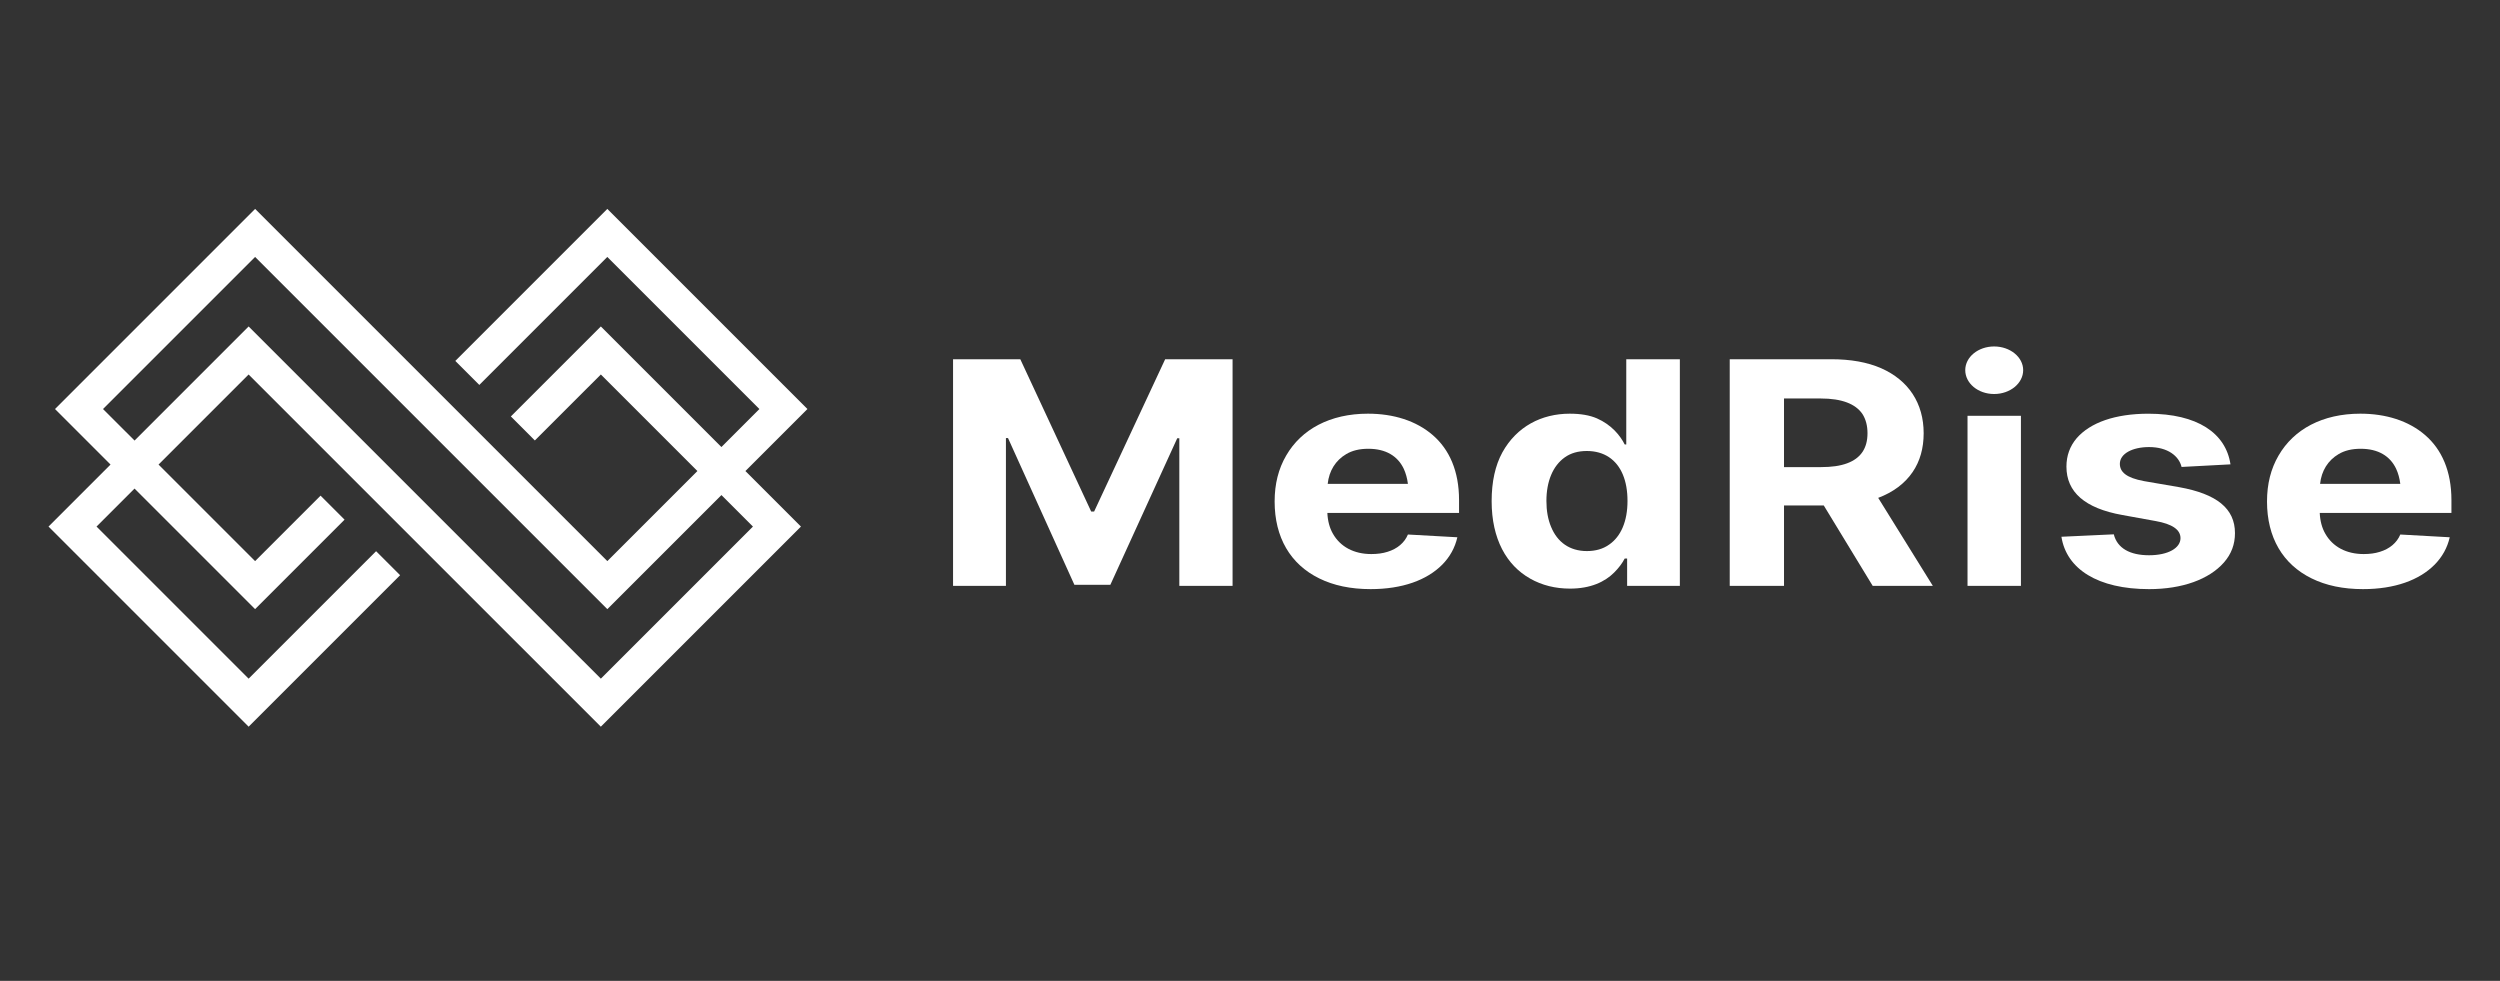 <svg xmlns="http://www.w3.org/2000/svg" id="Camada_1" viewBox="0 0 1080 423.74"><rect x="0" y="0" width="1080" height="423.74" fill="#333333" stroke="none"/><defs><style>.cls-1{fill:#fff;}</style></defs><path class="cls-1" d="m434.57,253.09h-22.85v-97.9h29.05l30.62,65.79h1.27l30.69-65.79h29.12v97.9h-23v-63.77h-.9l-28.9,63.32h-15.53l-28.68-63.4h-.9v63.85Z"></path><path class="cls-1" d="m630.32,221.58h-56.9c.15,3.44.97,6.5,2.39,8.96,3.21,5.68,9.11,8.81,16.58,8.81,2.61,0,4.93-.3,7.02-.97,4.18-1.27,7.32-3.88,8.81-7.47l21.36,1.19c-1.05,4.56-3.21,8.44-6.5,11.8-6.65,6.72-17.25,10.6-30.99,10.6-8.59,0-15.98-1.57-22.18-4.63-12.47-6.12-19.27-17.7-19.27-33.23,0-7.54,1.64-14.11,5-19.86,6.57-11.35,18.97-18.07,35.32-18.07,11.05,0,20.83,3.06,28,9.26s11.35,15.53,11.35,28.08v5.53Zm-56.75-12.55h34.65c-.3-2.39-.9-4.56-1.79-6.5-2.61-5.53-7.77-8.66-15.31-8.66-3.81,0-6.94.75-9.56,2.31-4.56,2.69-7.39,7.17-7.99,12.84Z"></path><path class="cls-1" d="m661.04,249.95c-10.23-5.75-16.65-17.1-16.65-33.45,0-8.44,1.57-15.46,4.63-21.06,6.2-11.2,16.95-16.73,29.12-16.73,4.7,0,8.59.67,11.72,2.02,6.27,2.76,10.01,7.32,12.02,11.28h.67v-36.82h23.15v97.9h-22.78v-11.8h-1.05c-1.05,2.02-2.54,4.03-4.56,6.05-3.96,3.96-10.08,6.94-19.04,6.94-6.35,0-12.1-1.42-17.25-4.33Zm34.05-14.64c5.23-3.58,7.99-10.23,7.99-18.89,0-4.41-.67-8.21-2.02-11.43-2.69-6.42-8.06-10.16-15.53-10.16-3.81,0-6.94.9-9.56,2.76-5.15,3.66-7.92,10.38-7.92,18.82,0,4.26.67,7.99,2.02,11.2,2.69,6.57,7.99,10.45,15.46,10.45,3.73,0,6.94-.9,9.56-2.76Z"></path><path class="cls-1" d="m834.99,253.09h-25.99l-21.13-34.72h-17.18v34.72h-23.45v-97.9h43.83c8.44,0,15.61,1.27,21.58,3.88,11.87,5.23,18.37,15.16,18.37,28.08,0,6.5-1.57,12.1-4.78,16.8-3.36,4.93-8.36,8.66-14.86,11.13l23.6,38.01Zm-64.3-80.95v29.65h15.98c4.56,0,8.29-.52,11.28-1.64,5.9-2.17,8.81-6.5,8.81-12.99,0-3.29-.75-6.05-2.17-8.29-2.99-4.41-8.96-6.72-18-6.72h-15.91Z"></path><path class="cls-1" d="m848.99,159.9c0-5.68,5.6-10.23,12.47-10.23s12.55,4.56,12.55,10.23-5.6,10.31-12.55,10.31-12.47-4.63-12.47-10.31Zm24.05,93.2h-23.07v-73.48h23.07v73.48Z"></path><path class="cls-1" d="m890.53,231.88l22.63-1.05c1.49,5.97,6.94,9.04,15.23,9.04s13.59-3.14,13.59-7.39c0-3.66-3.58-6.12-10.75-7.39l-14.41-2.61c-16.2-2.91-24.12-9.93-24.12-20.91,0-4.7,1.49-8.81,4.41-12.25,5.9-6.8,16.73-10.6,30.99-10.6,21.13,0,33.45,8.36,35.47,21.88l-21.13,1.12c-1.12-4.7-5.97-8.59-14.04-8.59-7.17,0-12.62,2.84-12.62,7.24,0,3.51,2.76,6.05,10.45,7.47l15.16,2.61c16.2,2.91,24.12,9.19,24.12,19.86,0,4.85-1.57,9.04-4.78,12.69-6.35,7.24-17.92,11.5-32.33,11.5-22.1,0-35.69-8.66-37.86-22.63Z"></path><path class="cls-1" d="m1059.03,221.58h-56.9c.15,3.44.97,6.5,2.39,8.96,3.21,5.68,9.11,8.81,16.58,8.81,2.61,0,4.93-.3,7.02-.97,4.18-1.27,7.32-3.88,8.81-7.47l21.36,1.19c-1.05,4.56-3.21,8.44-6.5,11.8-6.65,6.72-17.25,10.6-30.99,10.6-8.59,0-15.98-1.57-22.18-4.63-12.47-6.12-19.27-17.7-19.27-33.23,0-7.54,1.64-14.11,5-19.86,6.57-11.35,18.97-18.07,35.32-18.07,11.05,0,20.83,3.06,28,9.26,7.17,6.2,11.35,15.53,11.35,28.08v5.53Zm-56.75-12.55h34.65c-.3-2.39-.9-4.56-1.79-6.5-2.61-5.53-7.77-8.66-15.31-8.66-3.81,0-6.94.75-9.56,2.31-4.56,2.69-7.39,7.17-7.99,12.84Z"></path><path class="cls-1" d="m348.81,176.7l-86.45-86.45-65.66,65.67,10.37,10.37,55.29-55.29,65.7,65.7-16.41,16.42-52.08-52.09-38.88,38.87,10.37,10.38,28.51-28.5,41.71,41.71-38.91,38.91L110.21,90.25,23.76,176.7l23.99,23.99-26.79,26.79,86.45,86.45,65.44-65.44-10.38-10.37-55.07,55.06-65.7-65.7,16.42-16.42,52.08,52.08,38.65-38.65-10.37-10.37-28.28,28.28-41.71-41.71,38.91-38.91,152.16,152.15,86.45-86.45-23.99-23.99,26.79-26.79Zm-23.54,50.78l-65.7,65.7L107.41,141.03l-49.28,49.29-13.63-13.62,65.71-65.7,152.16,152.15,49.29-49.28,13.62,13.62Z"></path></svg>